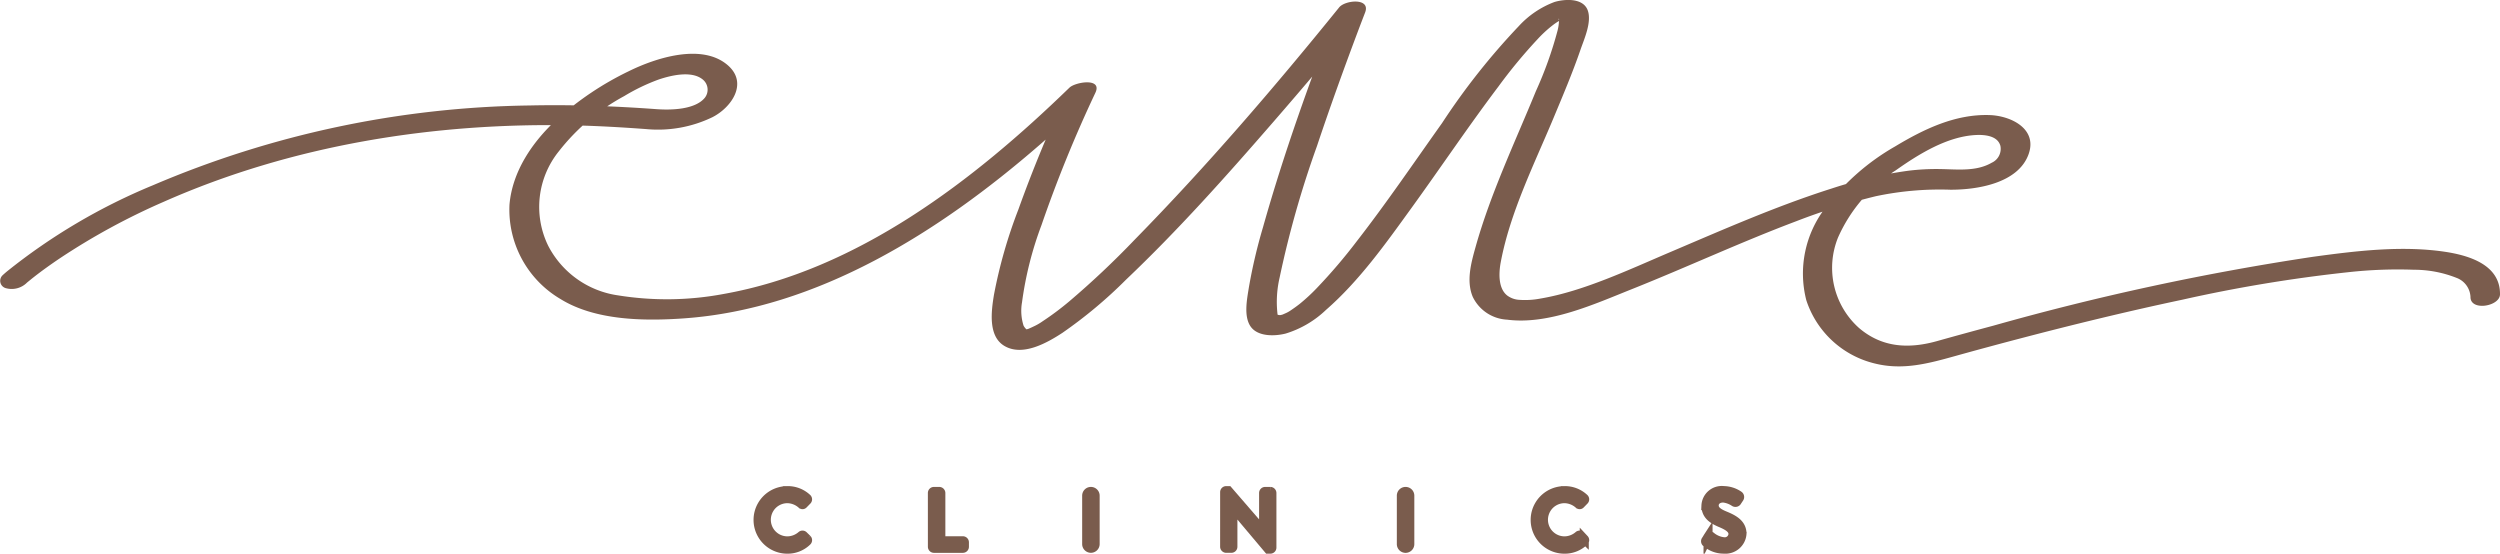 <svg xmlns="http://www.w3.org/2000/svg" id="logo_header" width="242.844" height="53.781" viewBox="0 0 242.844 53.781"><defs><style>
            .cls-1{fill:#7a5c4d}.cls-2{fill:none;stroke:#7a5c4d;stroke-miterlimit:10;stroke-width:.878px}
        </style></defs><path id="Trazado_1" d="M105.341 143.021s-.323.264-.009.01c.223-.179.442-.363.668-.539.828-.649 1.687-1.261 2.56-1.848a65.118 65.118 0 0 1 10.039-5.466c12.489-5.537 26.334-7.74 39.941-7.438 2.325.051 4.643.189 6.962.359a12.16 12.16 0 0 0 6.43-1.152c1.846-.934 3.491-3.289 1.525-5.027-2.512-2.22-7.061-.717-9.629.55a29.686 29.686 0 0 0-7.073 4.758c-2.319 2.147-4.252 4.986-4.53 8.211a10.072 10.072 0 0 0 4.95 9.165c3.376 2.093 8.108 2.154 11.959 1.885 13.052-.912 24.913-8.469 34.54-16.814q2.72-2.358 5.3-4.868l-2.523-.492c-1.774 3.784-3.384 7.665-4.795 11.6a47.164 47.164 0 0 0-2.374 8.3c-.249 1.534-.589 3.977 1 4.937 1.772 1.068 4.145-.277 5.636-1.248a44.618 44.618 0 0 0 6.187-5.168c5.075-4.821 9.752-10.069 14.336-15.353 2.961-3.412 5.885-6.86 8.727-10.373l-2.523-.493c-2.685 6.937-5.219 13.982-7.233 21.144a51.293 51.293 0 0 0-1.366 5.83c-.173 1.094-.512 2.735.141 3.741.68 1.049 2.369 1 3.432.73a9.805 9.805 0 0 0 3.921-2.3c3.232-2.818 5.787-6.423 8.286-9.877 2.842-3.928 5.546-7.957 8.468-11.828a50.134 50.134 0 0 1 3.79-4.583 11.935 11.935 0 0 1 1.437-1.331 6.551 6.551 0 0 1 .692-.473c-.285.165.578-.189.159-.062.309-.095-.112-.045 0 0 .2.077-.311-.116-.006.011-.233-.1-.061-.049-.175-.058-.184-.015.056-.174-.022.03-.051.132.007-.031 0 .156a4.5 4.5 0 0 1-.142.906 37.333 37.333 0 0 1-2.1 5.864c-2.046 5-4.411 9.953-5.868 15.169-.426 1.524-.91 3.285-.261 4.815a3.924 3.924 0 0 0 3.333 2.21c4.033.526 8.491-1.518 12.132-2.969 5.34-2.129 10.557-4.558 15.938-6.586a62.28 62.28 0 0 1 7.742-2.435 30.092 30.092 0 0 1 7.238-.633c2.578.012 6.588-.609 7.606-3.449.885-2.467-1.717-3.733-3.781-3.8-3.341-.113-6.4 1.37-9.194 3.051a22.333 22.333 0 0 0-6.728 5.91 10.45 10.45 0 0 0-1.892 9.012 9.291 9.291 0 0 0 6.716 6.171c2.678.651 5.116-.005 7.682-.72q3.108-.866 6.228-1.685c5.265-1.382 10.554-2.672 15.878-3.8A143.548 143.548 0 0 1 330.851 142a43.791 43.791 0 0 1 6.364-.237 11.209 11.209 0 0 1 4.133.785 2.078 2.078 0 0 1 1.364 1.86c-.016 1.4 2.854.925 2.867-.256.031-2.9-3.063-3.8-5.431-4.147-4.183-.606-8.584-.069-12.74.5a251.653 251.653 0 0 0-31.022 6.684q-2.745.734-5.478 1.5c-2.719.766-5.328.661-7.584-1.262a7.833 7.833 0 0 1-2.053-8.78 14.887 14.887 0 0 1 5.618-6.544c2.239-1.581 5.024-3.31 7.821-3.429.841-.036 2.079.077 2.34 1.06a1.478 1.478 0 0 1-.847 1.634c-1.464.85-3.243.652-4.86.617a22.059 22.059 0 0 0-3.3.168 42.057 42.057 0 0 0-7.365 1.713c-5.355 1.7-10.508 3.974-15.671 6.17-4 1.7-8.449 3.814-12.605 4.519a7.905 7.905 0 0 1-2.067.131 2.149 2.149 0 0 1-1.207-.432c-.825-.666-.837-2.048-.609-3.251.913-4.82 3.228-9.45 5.107-13.947.917-2.2 1.854-4.4 2.628-6.649.361-1.052 1.134-2.731.7-3.867-.461-1.2-2.247-1.081-3.225-.785a8.975 8.975 0 0 0-3.461 2.341 66.68 66.68 0 0 0-7.453 9.417c-2.735 3.844-5.388 7.753-8.284 11.479a53.025 53.025 0 0 1-3.892 4.56 17.728 17.728 0 0 1-1.653 1.526c-.271.214-.551.414-.837.607a2.987 2.987 0 0 1-.585.324c-.075.037-.533.229-.136.066a1.366 1.366 0 0 1-.34.094h-.036c-.166-.005.267.024-.128-.013.141.013-.144-.014-.1-.039.092-.048.042.182 0-.092a10.437 10.437 0 0 1 .213-3.514 96.174 96.174 0 0 1 3.623-12.755c1.255-3.754 2.6-7.48 3.992-11.184q.34-.9.687-1.8c.558-1.441-1.937-1.215-2.523-.492-6.293 7.779-12.853 15.413-19.859 22.56a84.124 84.124 0 0 1-6.357 5.994 27.549 27.549 0 0 1-2.6 1.942 5.192 5.192 0 0 1-.871.5c-.165.081-.333.156-.5.226-.249.1.052-.018.087-.031a1.548 1.548 0 0 1-.325.09c.22-.028-.241-.028.072 0-.033 0-.066-.053.025.029a1.227 1.227 0 0 1-.327-.4 4.755 4.755 0 0 1-.149-2.265 34.049 34.049 0 0 1 1.891-7.5 127.136 127.136 0 0 1 5.236-12.856c.7-1.484-1.949-1.048-2.523-.492-9.259 8.985-20.579 17.732-33.62 20.044a29.794 29.794 0 0 1-10.227.13 9.069 9.069 0 0 1-6.788-4.826 8.6 8.6 0 0 1 1.044-9.174 20.263 20.263 0 0 1 6.342-5.355 19.073 19.073 0 0 1 3.345-1.61c1.165-.394 3.2-.9 4.29 0a1.273 1.273 0 0 1 .2 1.769c-.962 1.178-3.34 1.207-4.686 1.109-4.106-.3-8.211-.451-12.328-.359a96.384 96.384 0 0 0-36.6 7.752 57.945 57.945 0 0 0-14.191 8.381c-.136.115-.272.232-.4.352a.739.739 0 0 0 .341 1.271 2.1 2.1 0 0 0 2.008-.538" class="cls-1" transform="translate(-102.735 -115.56)"></path><path id="Trazado_2" d="M329.8 260.691a2.74 2.74 0 0 1 1.911.734.146.146 0 0 1 .008.221l-.347.355c-.056.071-.127.071-.2 0a2.142 2.142 0 0 0-1.366-.529 2.05 2.05 0 0 0 .008 4.1 2.117 2.117 0 0 0 1.359-.52.143.143 0 0 1 .19-.008l.363.355a.15.15 0 0 1-.008.213 2.705 2.705 0 0 1-1.918.766 2.842 2.842 0 1 1 0-5.684" class="cls-1" transform="translate(-253.321 -213.033)"></path><path id="Trazado_3" d="M329.8 260.691a2.74 2.74 0 0 1 1.911.734.146.146 0 0 1 .008.221l-.347.355c-.056.071-.127.071-.2 0a2.142 2.142 0 0 0-1.366-.529 2.05 2.05 0 0 0 .008 4.1 2.117 2.117 0 0 0 1.359-.52.143.143 0 0 1 .19-.008l.363.355a.15.15 0 0 1-.008.213 2.705 2.705 0 0 1-1.918.766 2.842 2.842 0 1 1 0-5.684z" class="cls-2" transform="translate(-253.321 -213.033)"></path><path id="Trazado_4" d="M378.548 261.083a.15.15 0 0 1 .15-.15h.52a.156.156 0 0 1 .151.15v4.642h2.138a.15.15 0 0 1 .151.15v.433a.151.151 0 0 1-.151.151H378.7a.151.151 0 0 1-.15-.151z" class="cls-1" transform="translate(-287.978 -213.196)"></path><path id="Trazado_5" d="M378.548 261.083a.15.15 0 0 1 .15-.15h.52a.156.156 0 0 1 .151.15v4.642h2.138a.15.15 0 0 1 .151.15v.433a.151.151 0 0 1-.151.151H378.7a.151.151 0 0 1-.15-.151z" class="cls-2" transform="translate(-287.978 -213.196)"></path><path id="Rect&#xE1;ngulo_1" d="M.41 0a.411.411 0 0 1 .411.411v4.7a.411.411 0 0 1-.411.411.41.41 0 0 1-.41-.406V.41A.41.41 0 0 1 .41 0z" class="cls-1" transform="translate(105.558 47.737)"></path><path id="Rect&#xE1;ngulo_2" d="M.41 0a.411.411 0 0 1 .411.411v4.7a.411.411 0 0 1-.411.411.41.41 0 0 1-.41-.406V.41A.41.41 0 0 1 .41 0z" class="cls-2" transform="translate(105.558 47.737)"></path><path id="Trazado_6" d="M465 260.834a.149.149 0 0 1 .15-.142h.2l3.426 3.963h.008v-3.734a.149.149 0 0 1 .149-.15h.506a.155.155 0 0 1 .15.15v5.313a.148.148 0 0 1-.15.142h-.206L465.8 262.3v3.845a.151.151 0 0 1-.151.15h-.5a.155.155 0 0 1-.15-.15z" class="cls-1" transform="translate(-346.04 -213.034)"></path><path id="Trazado_7" d="M465 260.834a.149.149 0 0 1 .15-.142h.2l3.426 3.963h.008v-3.734a.149.149 0 0 1 .149-.15h.506a.155.155 0 0 1 .15.15v5.313a.148.148 0 0 1-.15.142h-.206L465.8 262.3v3.845a.151.151 0 0 1-.151.15h-.5a.155.155 0 0 1-.15-.15z" class="cls-2" transform="translate(-346.04 -213.034)"></path><path id="Rect&#xE1;ngulo_3" d="M.409 0a.409.409 0 0 1 .412.409v4.707a.411.411 0 0 1-.411.411.411.411 0 0 1-.41-.411V.409A.409.409 0 0 1 .409 0z" class="cls-1" transform="translate(136.124 47.737)"></path><path id="Rect&#xE1;ngulo_4" d="M.409 0a.409.409 0 0 1 .412.409v4.707a.411.411 0 0 1-.411.411.411.411 0 0 1-.41-.411V.409A.409.409 0 0 1 .409 0z" class="cls-2" transform="translate(136.124 47.737)"></path><path id="Trazado_8" d="M559.7 260.691a2.74 2.74 0 0 1 1.911.734.147.147 0 0 1 .008.221l-.347.355c-.056.071-.127.071-.2 0a2.142 2.142 0 0 0-1.366-.529 2.05 2.05 0 0 0 .008 4.1 2.117 2.117 0 0 0 1.358-.52.144.144 0 0 1 .19-.008l.363.355a.15.15 0 0 1-.008.213 2.707 2.707 0 0 1-1.918.766 2.842 2.842 0 1 1 0-5.684" class="cls-1" transform="translate(-407.733 -213.033)"></path><path id="Trazado_9" d="M559.7 260.691a2.74 2.74 0 0 1 1.911.734.147.147 0 0 1 .008.221l-.347.355c-.056.071-.127.071-.2 0a2.142 2.142 0 0 0-1.366-.529 2.05 2.05 0 0 0 .008 4.1 2.117 2.117 0 0 0 1.358-.52.144.144 0 0 1 .19-.008l.363.355a.15.15 0 0 1-.008.213 2.707 2.707 0 0 1-1.918.766 2.842 2.842 0 1 1 0-5.684z" class="cls-2" transform="translate(-407.733 -213.033)"></path><path id="Trazado_10" d="M607.3 265.5c.071-.1.133-.221.2-.324a.179.179 0 0 1 .269-.062 2.325 2.325 0 0 0 1.263.544.8.8 0 0 0 .892-.735c0-.473-.41-.773-1.192-1.1-.8-.339-1.436-.758-1.436-1.673a1.542 1.542 0 0 1 1.728-1.461 2.674 2.674 0 0 1 1.461.466.187.187 0 0 1 .047.269c-.062.095-.133.2-.2.3a.186.186 0 0 1-.276.078 2.445 2.445 0 0 0-1.066-.394c-.663 0-.892.418-.892.71 0 .45.348.726 1 .995.916.371 1.7.806 1.7 1.768a1.612 1.612 0 0 1-1.761 1.492 2.556 2.556 0 0 1-1.7-.624.166.166 0 0 1-.047-.253" class="cls-1" transform="translate(-441.585 -213.033)"></path><path id="Trazado_11" d="M607.3 265.5c.071-.1.133-.221.2-.324a.179.179 0 0 1 .269-.062 2.325 2.325 0 0 0 1.263.544.8.8 0 0 0 .892-.735c0-.473-.41-.773-1.192-1.1-.8-.339-1.436-.758-1.436-1.673a1.542 1.542 0 0 1 1.728-1.461 2.674 2.674 0 0 1 1.461.466.187.187 0 0 1 .047.269c-.062.095-.133.2-.2.3a.186.186 0 0 1-.276.078 2.445 2.445 0 0 0-1.066-.394c-.663 0-.892.418-.892.71 0 .45.348.726 1 .995.916.371 1.7.806 1.7 1.768a1.612 1.612 0 0 1-1.761 1.492 2.556 2.556 0 0 1-1.7-.624.166.166 0 0 1-.037-.249z" class="cls-2" transform="translate(-441.585 -213.033)"></path></svg>